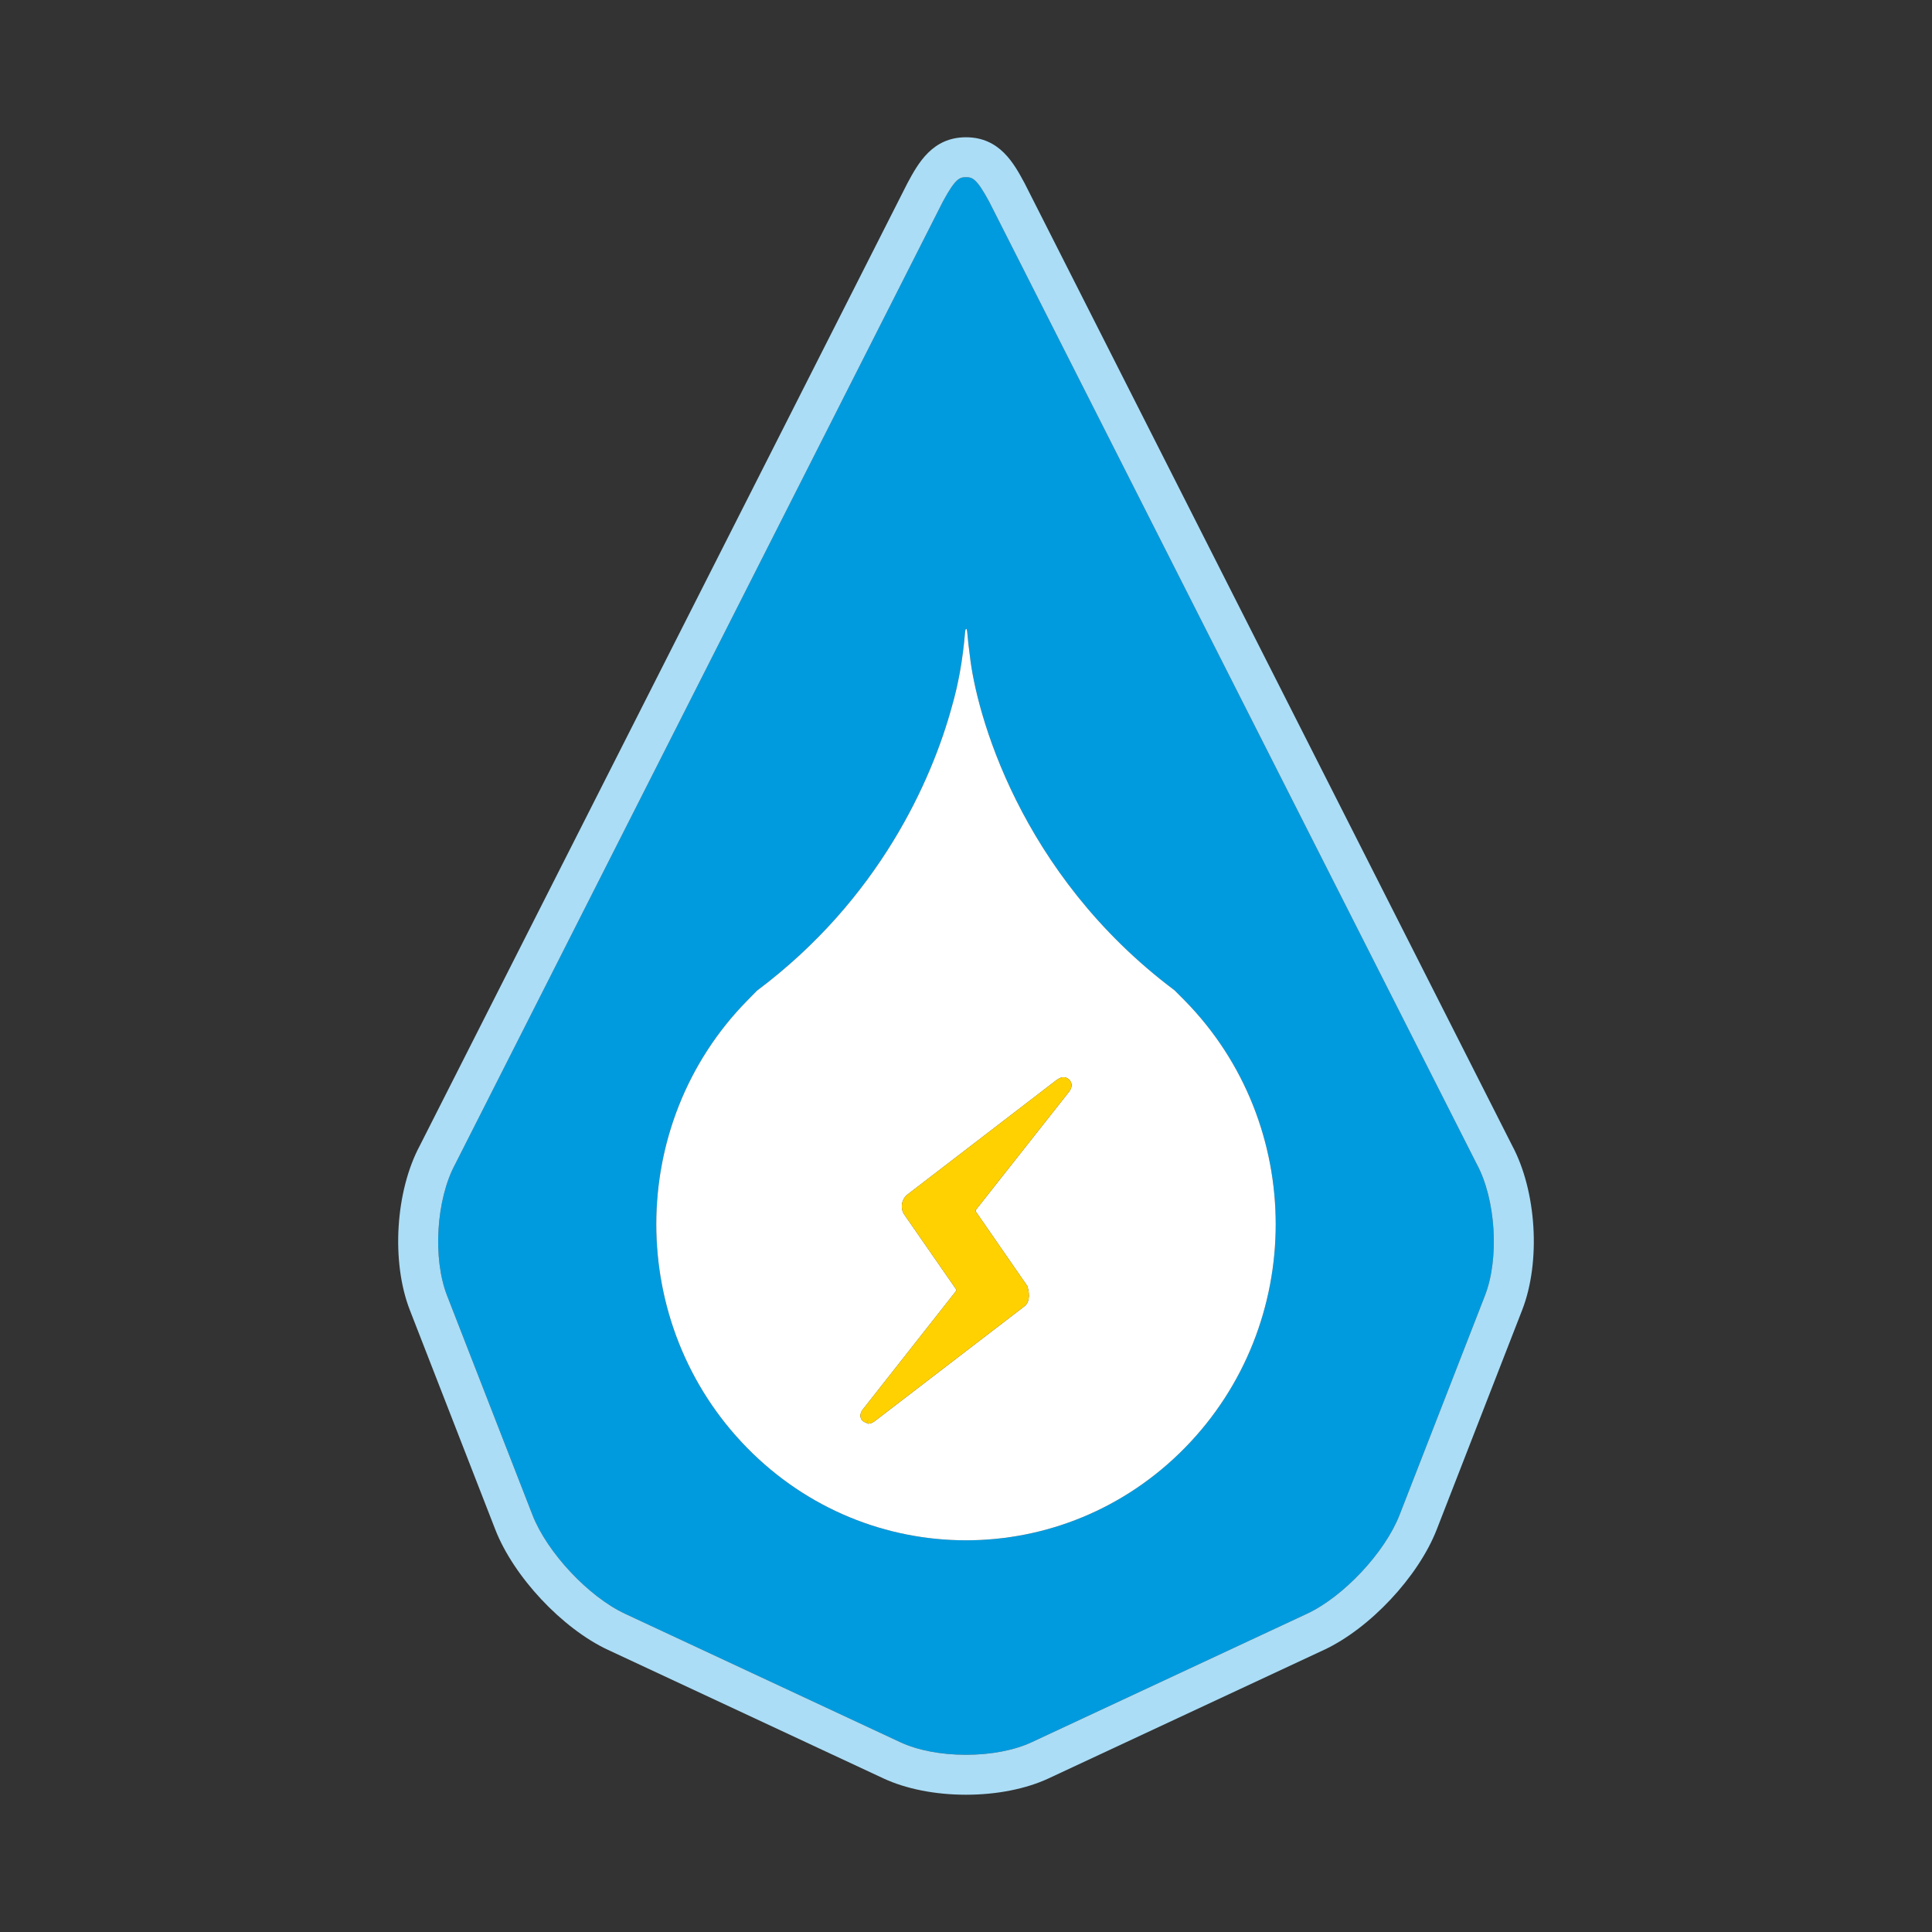 <?xml version="1.0" encoding="utf-8"?>
<!-- Generator: Adobe Illustrator 16.0.0, SVG Export Plug-In . SVG Version: 6.00 Build 0)  -->
<!DOCTYPE svg PUBLIC "-//W3C//DTD SVG 1.1//EN" "http://www.w3.org/Graphics/SVG/1.1/DTD/svg11.dtd">
<svg version="1.1" id="Layer_1" xmlns="http://www.w3.org/2000/svg" xmlns:xlink="http://www.w3.org/1999/xlink" x="0px" y="0px"
	 width="800px" height="800px" viewBox="0 0 800 800" enable-background="new 0 0 800 800" xml:space="preserve">
<rect x="0" y="0" width="800" height="800" fill="#333333" stroke="none"/>
<path fill="#009BDF" d="M611.402,481.838L409.564,83.453c-5.197-9.605-6.938-10.074-9.563-10.074c-2.624,0-4.366,0.469-9.566,10.076
	L188.603,481.828c-0.033,0.066-0.067,0.131-0.103,0.197c-7.881,14.572-9.4,38.994-3.387,54.439l35.375,90.859
	c6.038,15.507,23.218,33.849,38.296,40.887l113.993,53.191c7.213,3.367,16.882,5.221,27.225,5.221
	c10.338,0,20.004-1.853,27.221-5.216l114.001-53.198c15.075-7.033,32.254-25.373,38.293-40.881l35.37-90.857
	c6.012-15.443,4.494-39.864-3.383-54.439C611.469,481.968,611.436,481.902,611.402,481.838z M490.685,599.467
	c-50.091,51.121-131.273,51.121-181.369,0.017c-50.082-51.093-50.082-133.968,0-185.062c0.566-0.579,2.135-2.174,4.128-4.203
	c50.539-37.827,72.42-87.126,80.783-117.919c2.536-8.833,4.376-18.657,5.38-30.38c0.177-2.045,0.744-2.045,0.917,0
	c0.288,3.344,0.663,6.502,1.078,9.571c2.533,23.133,20.262,90.194,84.768,138.587c1.995,2.002,3.612,3.624,4.315,4.344
	C540.768,465.516,540.768,548.391,490.685,599.467z"/>
<path fill="#ABDDF6" d="M626.106,474.27L424.268,75.88c-0.033-0.064-0.066-0.129-0.101-0.192
	c-4.297-7.954-10.181-18.847-24.166-18.847c-13.983,0-19.869,10.893-24.166,18.845c-0.035,0.064-0.069,0.129-0.102,0.194
	L173.898,474.26c-10.174,18.91-11.981,48.205-4.196,68.205l35.375,90.858c7.615,19.558,27.697,40.998,46.713,49.872l113.993,53.194
	c9.357,4.366,21.509,6.771,34.218,6.771c12.7,0,24.848-2.402,34.211-6.766l114.003-53.199c19.014-8.871,39.095-30.31,46.712-49.867
	l35.369-90.858C638.082,522.474,636.277,493.179,626.106,474.27z M400.001,726.623c-10.343,0-20.012-1.854-27.225-5.221
	l-113.993-53.191c-15.078-7.038-32.258-25.38-38.296-40.887l-35.375-90.859c-6.013-15.445-4.494-39.867,3.387-54.439
	c0.035-0.066,0.069-0.131,0.103-0.197L390.435,83.455c5.201-9.606,6.943-10.076,9.566-10.076c2.625,0,4.366,0.469,9.563,10.074
	l201.838,398.385c0.033,0.064,0.066,0.13,0.102,0.193c7.877,14.575,9.395,38.996,3.383,54.439l-35.37,90.857
	c-6.039,15.508-23.218,33.848-38.293,40.881l-114.001,53.198C420.006,724.771,410.34,726.623,400.001,726.623z"/>
<path fill="#FFFFFF" d="M486.369,410.078c-64.506-48.393-82.234-115.455-84.768-138.587c-0.415-3.069-0.79-6.227-1.078-9.571
	c-0.173-2.045-0.74-2.045-0.917,0c-1.004,11.724-2.845,21.548-5.38,30.38c-8.363,30.793-30.244,80.092-80.783,117.919
	c-1.993,2.029-3.562,3.624-4.128,4.203c-50.082,51.094-50.082,133.969,0,185.062c50.096,51.104,131.278,51.104,181.369-0.017
	c50.083-51.076,50.083-133.951,0-185.045C489.981,413.702,488.364,412.08,486.369,410.078z M442.551,452.219l-38.443,48.719
	c-0.11,0.16-0.084,0.665,0.01,0.838l21.244,30.715c0.504,1.419,1.723,6.205-1.194,8.431l-61.631,47.287
	c-0.565,0.435-1.419,1.112-2.529,1.241l-0.609,0.093l-0.574-0.33l0.968-1.659l-1.005,1.62c-0.282-0.038-1.652-0.568-2.171-1.583
	c-0.693-1.393-0.324-2.873,1.042-4.444l38.226-48.559c0.087-0.149,0.087-0.63,0-0.763l-21.368-30.805
	c-1.859-2.606-1.281-6.466,1.318-8.445l61.617-47.32c1.455-1.06,2.342-1.195,2.945-1.195c1.225,0,2.403,0.736,2.949,1.841
	C444.351,449.703,443.119,451.473,442.551,452.219z"/>
<path fill="#FFD100" d="M440.396,446.059c-0.604,0-1.49,0.136-2.945,1.195l-61.617,47.32c-2.599,1.979-3.177,5.839-1.318,8.445
	l21.368,30.805c0.087,0.133,0.087,0.613,0,0.763l-38.226,48.559c-1.366,1.571-1.735,3.052-1.042,4.444
	c0.519,1.015,1.889,1.545,2.171,1.583l1.005-1.62l-0.968,1.659l0.574,0.33l0.609-0.093c1.109-0.129,1.964-0.807,2.529-1.241
	l61.631-47.287c2.917-2.226,1.698-7.012,1.194-8.431l-21.244-30.715c-0.094-0.173-0.12-0.678-0.01-0.838l38.443-48.719
	c0.568-0.746,1.8-2.516,0.795-4.319C442.8,446.795,441.621,446.059,440.396,446.059z"/>
</svg>
